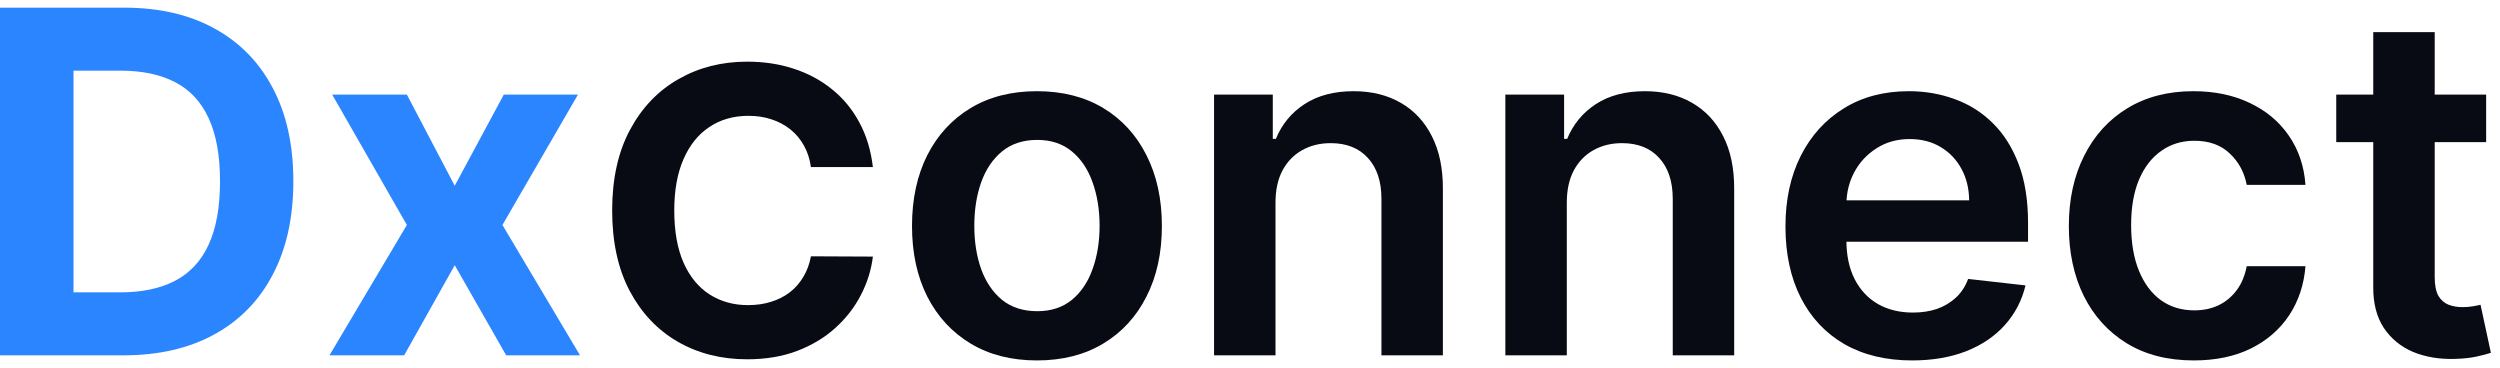 <svg width="163" height="24" viewBox="0 0 163 24" fill="none" xmlns="http://www.w3.org/2000/svg">
    <path d="M162.097 6.167V9.266H152.323V6.167H162.097ZM154.736 2.094H158.743V18.054C158.743 18.593 158.824 19.006 158.986 19.294C159.156 19.574 159.377 19.766 159.65 19.87C159.923 19.973 160.226 20.025 160.558 20.025C160.809 20.025 161.038 20.006 161.244 19.969C161.458 19.932 161.621 19.899 161.731 19.87L162.406 23.002C162.192 23.076 161.886 23.157 161.488 23.245C161.097 23.334 160.617 23.386 160.049 23.4C159.045 23.43 158.141 23.279 157.337 22.947C156.533 22.607 155.895 22.083 155.422 21.375C154.958 20.666 154.729 19.781 154.736 18.718V2.094Z" fill="#090B14"/>
    <path d="M143.034 23.5C141.337 23.5 139.88 23.127 138.662 22.382C137.452 21.637 136.518 20.608 135.862 19.294C135.212 17.973 134.888 16.453 134.888 14.734C134.888 13.007 135.22 11.483 135.884 10.163C136.548 8.834 137.485 7.801 138.695 7.064C139.913 6.318 141.352 5.946 143.012 5.946C144.392 5.946 145.613 6.2 146.675 6.709C147.745 7.211 148.598 7.923 149.232 8.846C149.867 9.761 150.228 10.831 150.317 12.055H146.487C146.332 11.236 145.963 10.554 145.38 10.008C144.805 9.454 144.034 9.178 143.067 9.178C142.248 9.178 141.529 9.399 140.909 9.842C140.289 10.277 139.806 10.904 139.459 11.723C139.119 12.542 138.95 13.524 138.95 14.668C138.95 15.826 139.119 16.822 139.459 17.656C139.798 18.482 140.274 19.121 140.887 19.571C141.507 20.014 142.233 20.235 143.067 20.235C143.657 20.235 144.185 20.124 144.65 19.903C145.122 19.674 145.517 19.346 145.834 18.918C146.152 18.49 146.369 17.97 146.487 17.357H150.317C150.221 18.56 149.867 19.626 149.254 20.556C148.642 21.478 147.808 22.201 146.753 22.725C145.698 23.242 144.458 23.5 143.034 23.5Z" fill="#090B14"/>
    <path d="M124.669 23.5C122.965 23.5 121.492 23.146 120.253 22.437C119.021 21.722 118.072 20.711 117.408 19.405C116.744 18.091 116.412 16.545 116.412 14.767C116.412 13.018 116.744 11.483 117.408 10.163C118.08 8.834 119.017 7.801 120.22 7.064C121.422 6.318 122.835 5.946 124.459 5.946C125.507 5.946 126.495 6.115 127.425 6.455C128.362 6.787 129.189 7.303 129.904 8.004C130.628 8.705 131.196 9.598 131.609 10.683C132.022 11.76 132.229 13.044 132.229 14.535V15.763H118.294V13.063H128.388C128.381 12.295 128.215 11.613 127.89 11.015C127.565 10.41 127.111 9.934 126.529 9.587C125.953 9.24 125.282 9.067 124.514 9.067C123.695 9.067 122.976 9.266 122.356 9.665C121.736 10.056 121.253 10.572 120.906 11.214C120.566 11.849 120.393 12.546 120.386 13.306V15.664C120.386 16.652 120.566 17.501 120.928 18.209C121.29 18.91 121.795 19.449 122.444 19.825C123.094 20.194 123.854 20.379 124.724 20.379C125.307 20.379 125.835 20.298 126.307 20.135C126.779 19.965 127.189 19.718 127.536 19.394C127.883 19.069 128.145 18.667 128.322 18.187L132.063 18.608C131.827 19.597 131.376 20.46 130.712 21.198C130.056 21.928 129.214 22.497 128.189 22.902C127.163 23.301 125.99 23.5 124.669 23.5Z" fill="#090B14"/>
    <path d="M102.156 13.207V23.168H98.149V6.167H101.979V9.056H102.178C102.569 8.104 103.193 7.348 104.049 6.787C104.912 6.226 105.978 5.946 107.248 5.946C108.421 5.946 109.443 6.197 110.313 6.698C111.192 7.2 111.87 7.927 112.35 8.879C112.837 9.831 113.077 10.985 113.069 12.343V23.168H109.063V12.963C109.063 11.827 108.768 10.938 108.177 10.296C107.594 9.654 106.786 9.333 105.753 9.333C105.052 9.333 104.429 9.488 103.883 9.797C103.344 10.1 102.92 10.539 102.61 11.115C102.307 11.69 102.156 12.387 102.156 13.207Z" fill="#090B14"/>
    <path d="M83.163 13.207V23.168H79.156V6.167H82.986V9.056H83.185C83.576 8.104 84.2 7.348 85.056 6.787C85.919 6.226 86.985 5.946 88.254 5.946C89.428 5.946 90.45 6.197 91.32 6.698C92.198 7.2 92.877 7.927 93.357 8.879C93.844 9.831 94.084 10.985 94.076 12.343V23.168H90.07V12.963C90.07 11.827 89.775 10.938 89.184 10.296C88.601 9.654 87.793 9.333 86.76 9.333C86.059 9.333 85.436 9.488 84.89 9.797C84.351 10.1 83.927 10.539 83.617 11.115C83.314 11.69 83.163 12.387 83.163 13.207Z" fill="#090B14"/>
    <path d="M67.609 23.5C65.949 23.5 64.51 23.135 63.292 22.404C62.075 21.674 61.13 20.652 60.459 19.338C59.795 18.025 59.463 16.49 59.463 14.734C59.463 12.978 59.795 11.439 60.459 10.118C61.13 8.798 62.075 7.772 63.292 7.041C64.51 6.311 65.949 5.946 67.609 5.946C69.269 5.946 70.708 6.311 71.926 7.041C73.143 7.772 74.084 8.798 74.748 10.118C75.42 11.439 75.755 12.978 75.755 14.734C75.755 16.49 75.42 18.025 74.748 19.338C74.084 20.652 73.143 21.674 71.926 22.404C70.708 23.135 69.269 23.5 67.609 23.5ZM67.631 20.29C68.531 20.29 69.284 20.043 69.889 19.549C70.494 19.047 70.944 18.375 71.24 17.534C71.542 16.693 71.693 15.756 71.693 14.723C71.693 13.682 71.542 12.742 71.24 11.9C70.944 11.052 70.494 10.377 69.889 9.875C69.284 9.373 68.531 9.122 67.631 9.122C66.709 9.122 65.942 9.373 65.329 9.875C64.724 10.377 64.27 11.052 63.968 11.9C63.672 12.742 63.525 13.682 63.525 14.723C63.525 15.756 63.672 16.693 63.968 17.534C64.27 18.375 64.724 19.047 65.329 19.549C65.942 20.043 66.709 20.29 67.631 20.29Z" fill="#090B14"/>
    <path d="M56.912 10.891H52.872C52.798 10.369 52.648 9.904 52.42 9.499C52.193 9.087 51.901 8.736 51.544 8.447C51.187 8.158 50.775 7.937 50.308 7.783C49.847 7.629 49.346 7.552 48.805 7.552C47.827 7.552 46.975 7.795 46.25 8.281C45.524 8.761 44.962 9.462 44.562 10.384C44.162 11.3 43.962 12.413 43.962 13.723C43.962 15.07 44.162 16.201 44.562 17.117C44.968 18.034 45.533 18.725 46.259 19.193C46.984 19.66 47.824 19.894 48.777 19.894C49.312 19.894 49.807 19.823 50.262 19.681C50.723 19.54 51.132 19.334 51.489 19.063C51.845 18.787 52.141 18.452 52.374 18.058C52.614 17.665 52.78 17.216 52.872 16.711L56.912 16.73C56.808 17.597 56.546 18.433 56.128 19.239C55.716 20.038 55.16 20.754 54.459 21.388C53.764 22.015 52.934 22.513 51.968 22.882C51.009 23.245 49.924 23.426 48.712 23.426C47.028 23.426 45.521 23.045 44.193 22.282C42.871 21.52 41.825 20.416 41.057 18.971C40.294 17.526 39.913 15.777 39.913 13.723C39.913 11.663 40.3 9.911 41.075 8.466C41.85 7.02 42.901 5.92 44.23 5.163C45.558 4.401 47.052 4.02 48.712 4.02C49.807 4.02 50.822 4.173 51.756 4.481C52.697 4.788 53.53 5.237 54.256 5.828C54.981 6.412 55.572 7.128 56.027 7.977C56.488 8.825 56.783 9.797 56.912 10.891Z" fill="#090B14"/>
    <path d="M26.528 6.167L29.649 12.111L32.848 6.167H37.684L32.759 14.668L37.817 23.168H33.003L29.649 17.291L26.351 23.168H21.48L26.528 14.668L21.658 6.167H26.528Z" fill="#2A85FF"/>
    <path d="M8.036 23.168H0V0.5H8.102C10.382 0.5 12.345 0.954 13.99 1.861C15.636 2.762 16.901 4.057 17.787 5.746C18.68 7.436 19.126 9.458 19.126 11.812C19.126 14.173 18.68 16.202 17.787 17.899C16.901 19.596 15.629 20.899 13.968 21.806C12.315 22.714 10.338 23.168 8.036 23.168ZM4.793 19.062H7.836C9.253 19.062 10.445 18.811 11.411 18.309C12.385 17.8 13.116 17.014 13.603 15.951C14.097 14.881 14.345 13.502 14.345 11.812C14.345 10.137 14.097 8.768 13.603 7.705C13.116 6.643 12.389 5.861 11.422 5.359C10.456 4.857 9.264 4.606 7.847 4.606H4.793V19.062Z" fill="#2A85FF"/>
</svg>